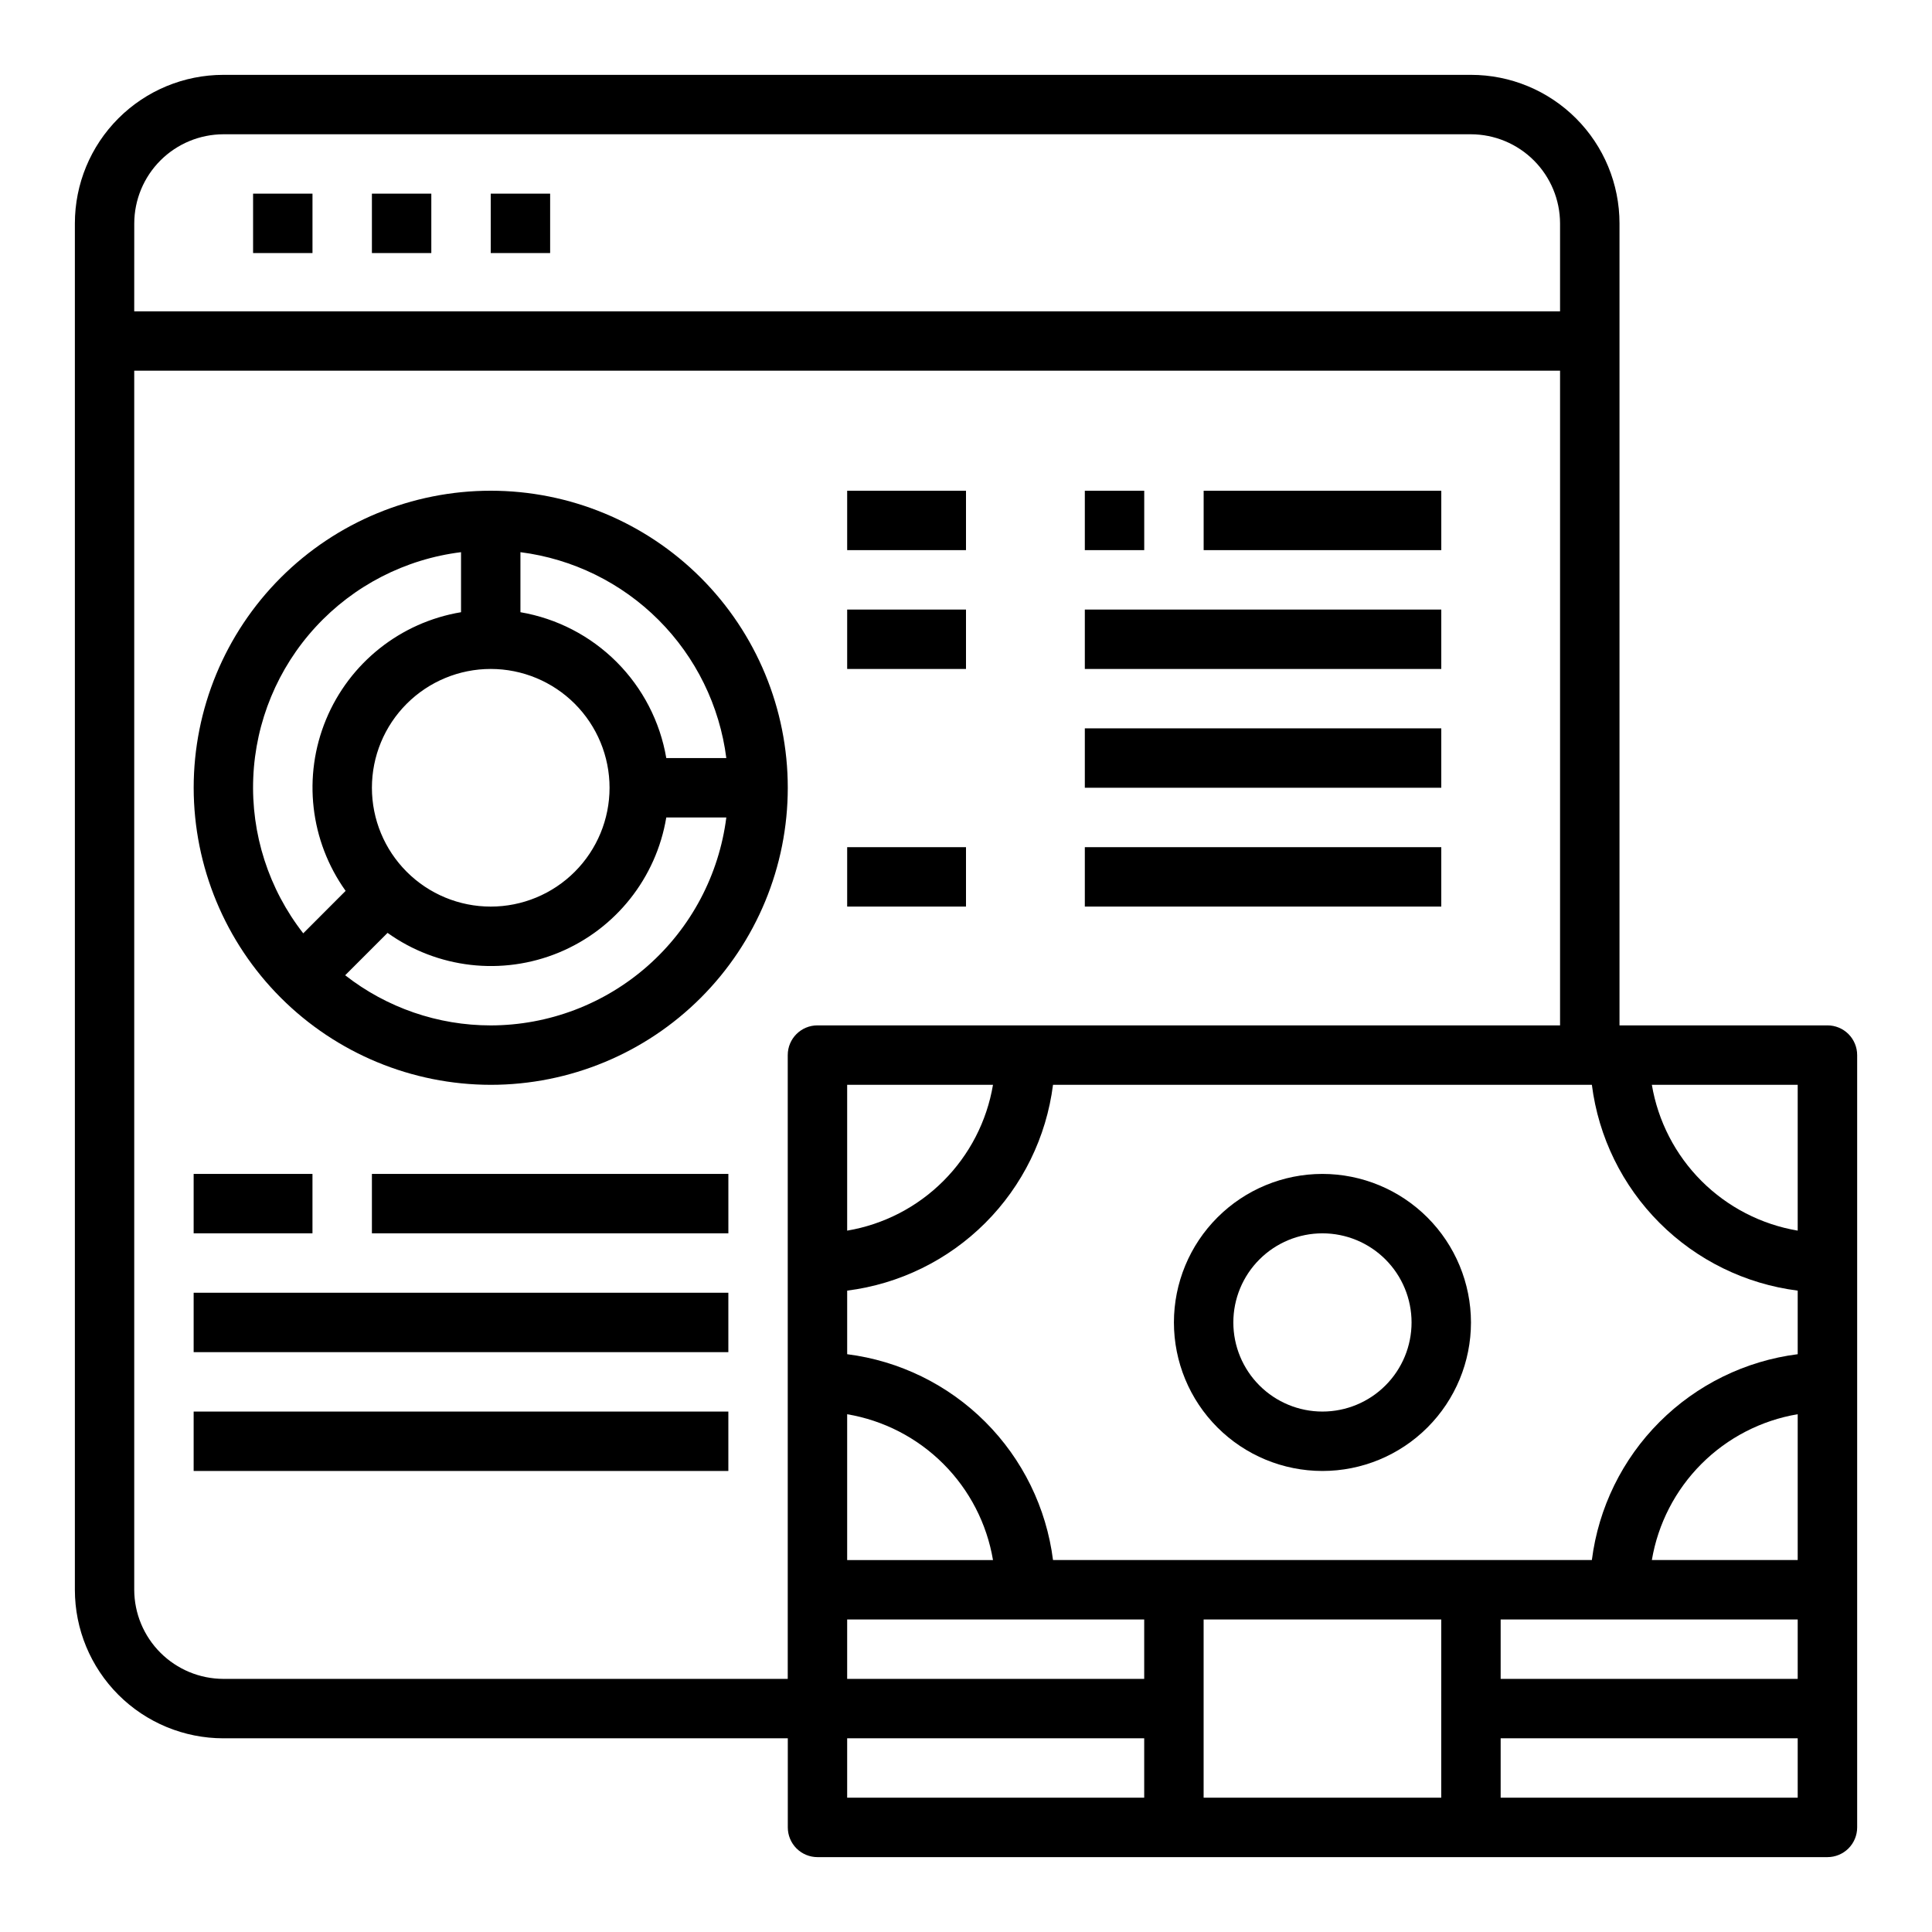 <?xml version="1.0" encoding="UTF-8"?>
<!-- Uploaded to: SVG Repo, www.svgrepo.com, Generator: SVG Repo Mixer Tools -->
<svg fill="#000000" width="800px" height="800px" version="1.1" viewBox="144 144 512 512" xmlns="http://www.w3.org/2000/svg">
 <g>
  <path d="m211.07 195.32h15.742v15.742h-15.742z"/>
  <path d="m242.56 195.32h15.742v15.742h-15.742z"/>
  <path d="m274.05 195.32h15.742v15.742h-15.742z"/>
  <path d="m274.05 431.49c20.879 0 40.898-8.297 55.664-23.059 14.762-14.762 23.055-34.785 23.055-55.664s-8.293-40.898-23.055-55.664c-14.766-14.762-34.785-23.055-55.664-23.055s-40.902 8.293-55.664 23.055c-14.762 14.766-23.059 34.785-23.059 55.664 0.023 20.871 8.324 40.883 23.082 55.641s34.77 23.059 55.641 23.082zm0-15.742v-0.004c-13.98 0.004-27.559-4.676-38.574-13.289l11.234-11.234v0.004c13.227 9.453 30.395 11.422 45.418 5.203 15.02-6.223 25.773-19.75 28.445-35.789h15.91c-1.93 15.207-9.332 29.188-20.824 39.328-11.492 10.145-26.285 15.754-41.609 15.777zm0-94.465v-0.004c8.352 0 16.359 3.32 22.266 9.223 5.902 5.906 9.223 13.914 9.223 22.266s-3.32 16.359-9.223 22.266c-5.906 5.906-13.914 9.223-22.266 9.223s-16.359-3.316-22.266-9.223-9.223-13.914-9.223-22.266 3.316-16.359 9.223-22.266c5.906-5.902 13.914-9.223 22.266-9.223zm62.434 23.617-15.91-0.004c-1.648-9.652-6.254-18.551-13.176-25.477-6.926-6.922-15.824-11.527-25.477-13.176v-15.91c13.855 1.766 26.727 8.082 36.605 17.957 9.875 9.879 16.191 22.75 17.957 36.605zm-70.305-54.566v15.91c-16.035 2.672-29.559 13.426-35.777 28.441-6.219 15.02-4.254 32.18 5.191 45.406l-11.23 11.25c-9.16-11.734-13.855-26.344-13.246-41.215 0.605-14.875 6.473-29.051 16.559-40 10.082-10.949 23.73-17.965 38.504-19.793z"/>
  <path d="m368.51 274.05h31.488v15.742h-31.488z"/>
  <path d="m368.51 305.54h31.488v15.742h-31.488z"/>
  <path d="m368.51 368.51h31.488v15.742h-31.488z"/>
  <path d="m195.32 455.1h31.488v15.742h-31.488z"/>
  <path d="m242.56 455.1h94.465v15.742h-94.465z"/>
  <path d="m195.32 486.59h141.7v15.742h-141.7z"/>
  <path d="m195.32 518.08h141.7v15.742h-141.7z"/>
  <path d="m628.29 415.74h-55.105v-212.54c0-10.441-4.148-20.453-11.527-27.832-7.383-7.383-17.395-11.531-27.832-11.531h-330.62c-10.441 0-20.453 4.148-27.832 11.531-7.383 7.379-11.531 17.391-11.531 27.832v362.11c0 10.438 4.148 20.449 11.531 27.832 7.379 7.379 17.391 11.527 27.832 11.527h149.57v23.617c0 2.086 0.832 4.09 2.305 5.566 1.477 1.473 3.481 2.305 5.566 2.305h267.65c2.086 0 4.09-0.832 5.566-2.305 1.473-1.477 2.305-3.481 2.305-5.566v-204.68c0-2.086-0.832-4.09-2.305-5.566-1.477-1.477-3.481-2.305-5.566-2.305zm-448.71-212.54c0.02-6.258 2.512-12.254 6.938-16.68s10.422-6.918 16.68-6.938h330.62c6.258 0.02 12.254 2.512 16.676 6.938 4.426 4.426 6.922 10.422 6.938 16.68v23.301h-377.86zm173.18 220.41v165.31h-149.57c-6.258-0.016-12.254-2.512-16.68-6.938-4.426-4.422-6.918-10.418-6.938-16.676v-323.07h377.86v173.5h-196.8c-4.348 0-7.871 3.523-7.871 7.871zm54.395 7.871v0.004c-1.629 9.656-6.227 18.566-13.156 25.492-6.926 6.926-15.836 11.527-25.492 13.156v-38.648zm-38.648 87.305c9.656 1.629 18.566 6.227 25.492 13.156 6.93 6.926 11.527 15.836 13.156 25.492h-38.648zm78.719 101.62h-78.719v-15.742h78.719zm0-31.488h-78.719v-15.742h78.719zm78.719 31.488h-62.973v-47.23h62.977zm94.465 0h-78.719v-15.742h78.719zm0-31.488h-78.719v-15.742h78.719zm0-31.488h-38.652c1.633-9.656 6.231-18.566 13.156-25.492 6.93-6.93 15.84-11.527 25.496-13.156zm0-54.555v0.004c-13.855 1.758-26.73 8.07-36.605 17.945-9.879 9.875-16.191 22.754-17.945 36.605h-142.8c-1.758-13.852-8.07-26.73-17.945-36.605s-22.75-16.188-36.605-17.945v-16.848c13.855-1.758 26.73-8.07 36.605-17.945s16.188-22.754 17.945-36.605h142.8c1.754 13.852 8.066 26.73 17.945 36.605 9.875 9.875 22.75 16.188 36.605 17.945zm0-32.746c-9.656-1.629-18.566-6.231-25.496-13.156-6.926-6.926-11.523-15.836-13.156-25.492h38.652z"/>
  <path d="m494.46 455.1c-10.438 0-20.449 4.148-27.828 11.531-7.383 7.379-11.531 17.391-11.531 27.828 0 10.441 4.148 20.453 11.531 27.832 7.379 7.383 17.391 11.531 27.828 11.531 10.441 0 20.453-4.148 27.832-11.531 7.383-7.379 11.531-17.391 11.531-27.832-0.016-10.434-4.164-20.438-11.543-27.816-7.379-7.379-17.383-11.531-27.82-11.543zm0 62.977c-6.262 0-12.27-2.488-16.695-6.918-4.43-4.426-6.918-10.434-6.918-16.699 0-6.262 2.488-12.27 6.918-16.695 4.426-4.43 10.434-6.918 16.695-6.918 6.266 0 12.273 2.488 16.699 6.918 4.43 4.426 6.918 10.434 6.918 16.695 0 6.266-2.488 12.273-6.918 16.699-4.426 4.43-10.434 6.918-16.699 6.918z"/>
  <path d="m462.98 274.05h62.977v15.742h-62.977z"/>
  <path d="m431.49 274.05h15.742v15.742h-15.742z"/>
  <path d="m431.49 305.54h94.465v15.742h-94.465z"/>
  <path d="m431.49 337.02h94.465v15.742h-94.465z"/>
  <path d="m431.49 368.51h94.465v15.742h-94.465z"/>
 </g>
</svg>